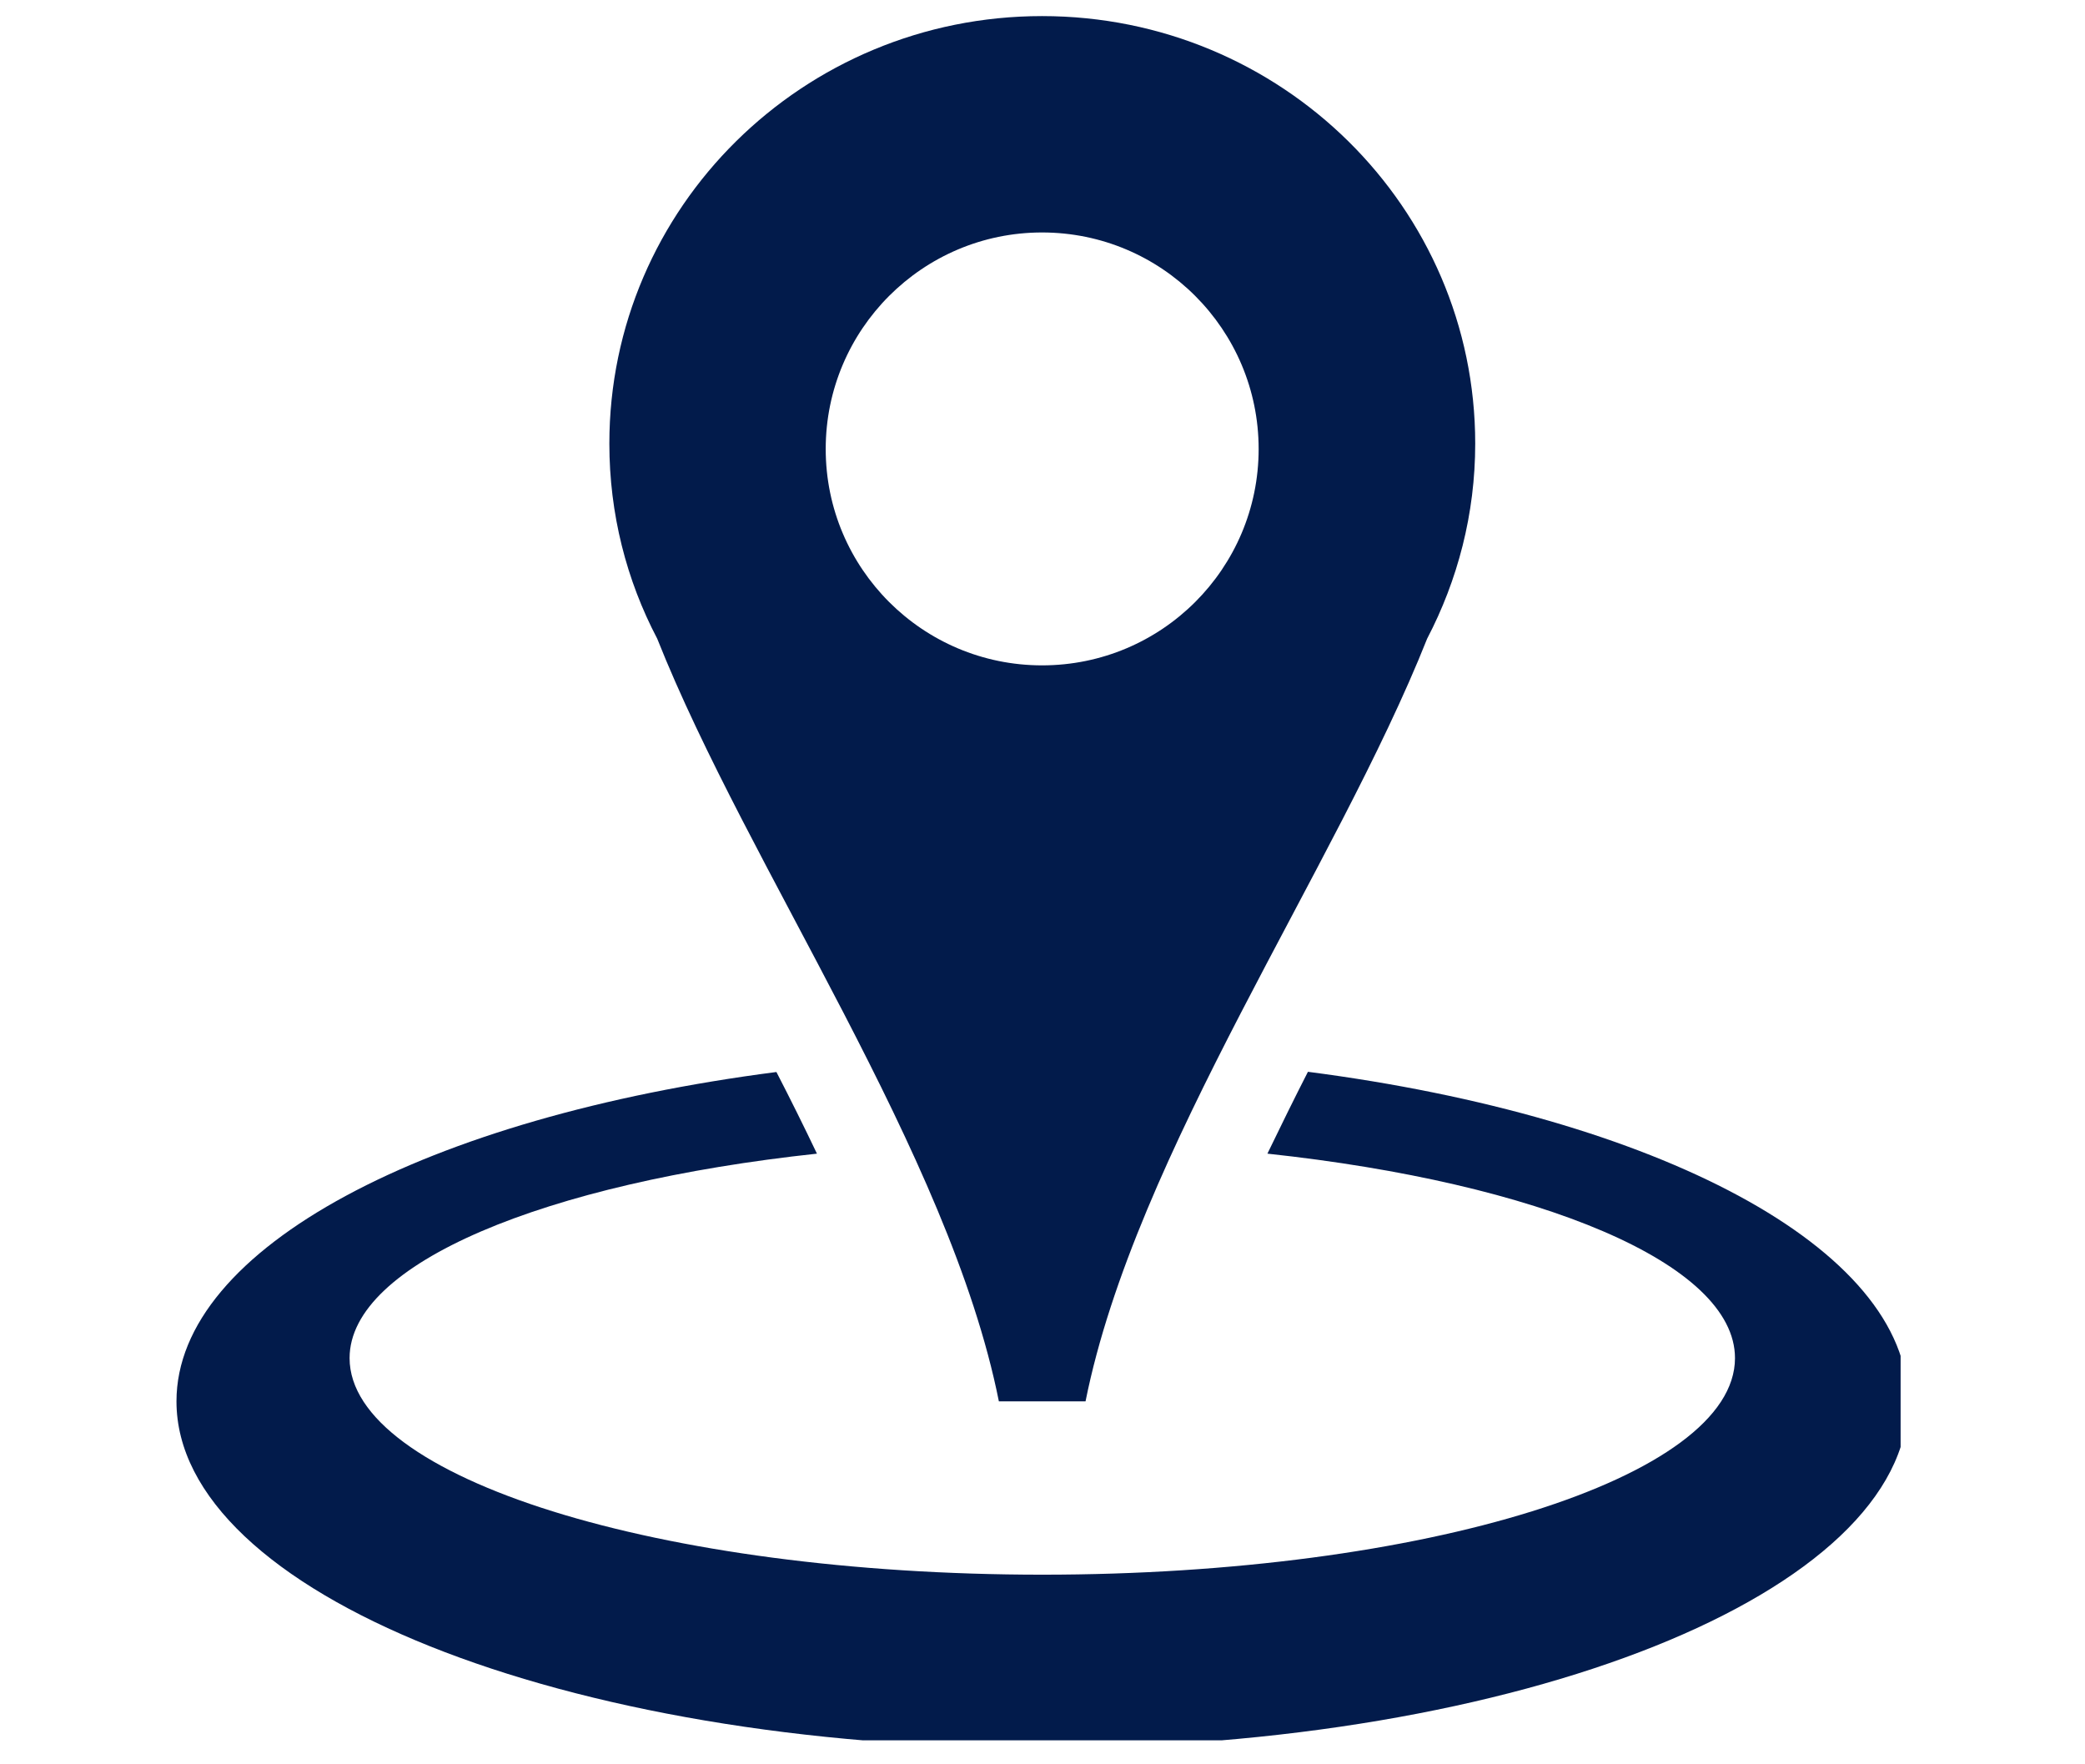 <svg xmlns="http://www.w3.org/2000/svg" xmlns:xlink="http://www.w3.org/1999/xlink" width="52" zoomAndPan="magnify" viewBox="0 0 39 33" height="44" preserveAspectRatio="xMidYMid meet" version="1.0"><defs><clipPath id="4fc02e192d"><path d="M 3.301 20 L 35.551 20 L 35.551 32.551 L 3.301 32.551 Z M 3.301 20 " clip-rule="nonzero"/></clipPath><clipPath id="f87587a081"><path d="M 11 0.301 L 28 0.301 L 28 27 L 11 27 Z M 11 0.301 " clip-rule="nonzero"/></clipPath></defs><g clip-path="url(#4fc02e192d)"><path fill="#021b4b" d="M 24.465 20.047 C 24.203 20.559 23.953 21.07 23.707 21.578 C 28.793 22.125 32.453 23.629 32.453 25.402 C 32.453 27.641 26.652 29.453 19.496 29.453 C 12.34 29.453 6.539 27.641 6.539 25.402 C 6.539 23.629 10.199 22.125 15.281 21.578 C 15.039 21.07 14.785 20.559 14.523 20.051 C 8.012 20.891 3.301 23.332 3.301 26.211 C 3.301 29.789 10.551 32.691 19.496 32.691 C 28.438 32.691 35.691 29.789 35.691 26.211 C 35.691 23.332 30.977 20.891 24.465 20.047 Z M 24.465 20.047 " fill-opacity="1" fill-rule="nonzero"/></g><g clip-path="url(#f87587a081)"><path fill="#021b4b" d="M 20.305 26.211 C 21.234 21.574 24.992 16.234 26.695 11.945 C 27.266 10.852 27.594 9.613 27.594 8.297 C 27.594 3.879 23.965 0.301 19.492 0.301 C 15.023 0.301 11.398 3.879 11.398 8.297 C 11.398 9.613 11.719 10.852 12.293 11.945 C 13.996 16.234 17.758 21.574 18.684 26.211 C 18.891 26.211 20.105 26.211 20.305 26.211 Z M 19.492 4.348 C 21.73 4.348 23.543 6.164 23.543 8.398 C 23.543 10.633 21.73 12.445 19.492 12.445 C 17.258 12.445 15.445 10.633 15.445 8.398 C 15.445 6.164 17.258 4.348 19.492 4.348 Z M 19.492 4.348 " fill-opacity="1" fill-rule="nonzero"/></g></svg>